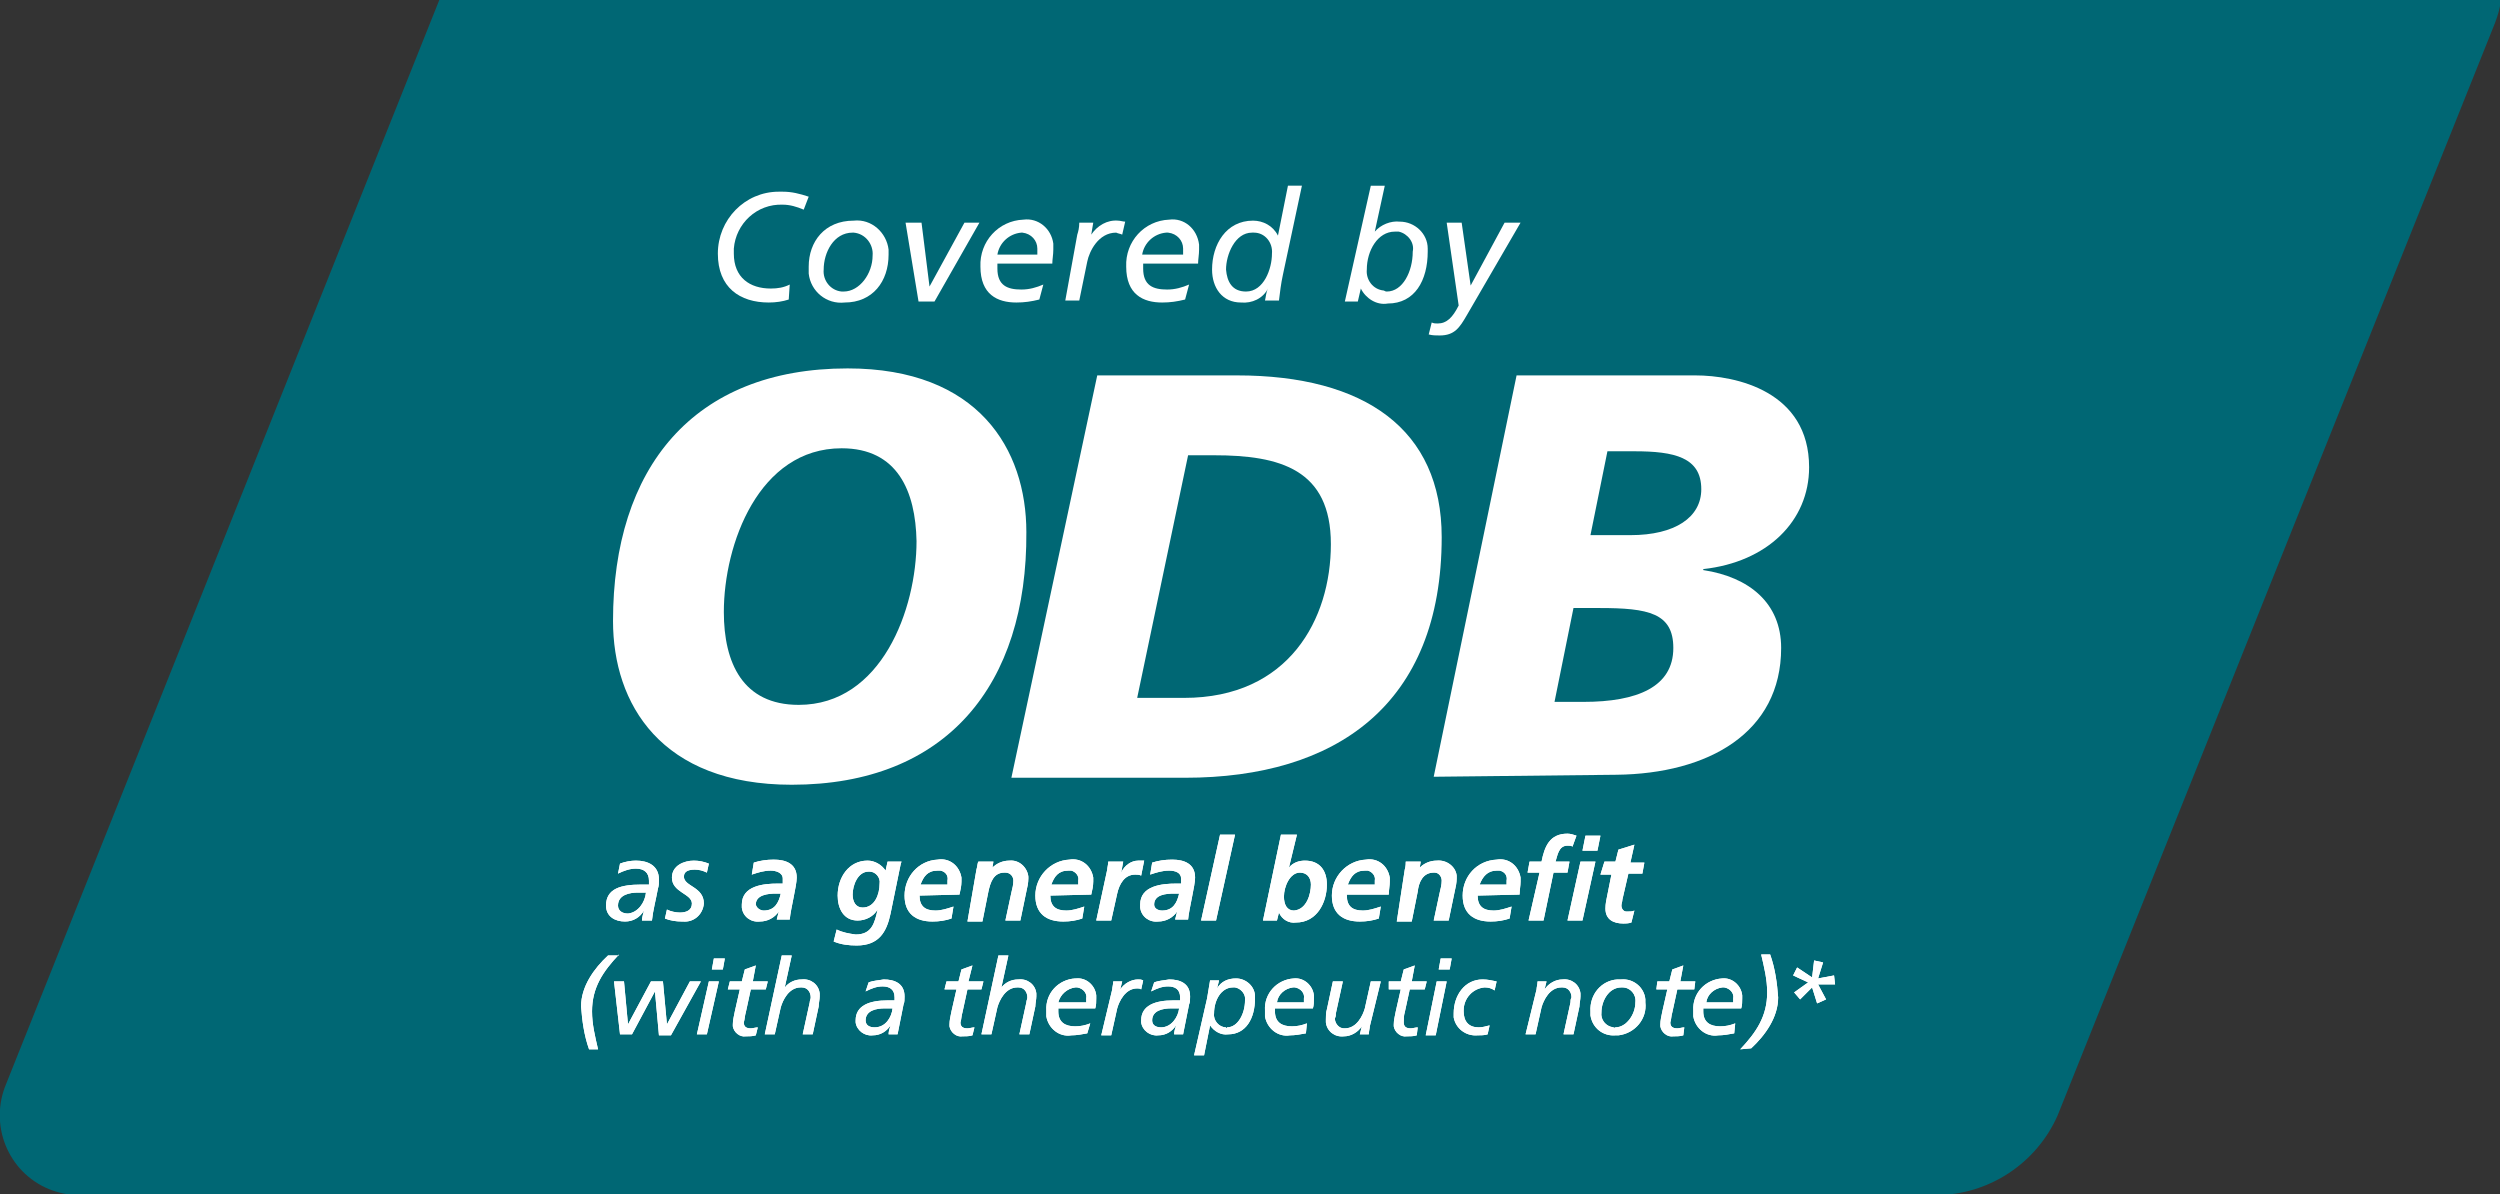 <?xml version="1.0" encoding="utf-8"?>
<!-- Generator: Adobe Illustrator 24.1.0, SVG Export Plug-In . SVG Version: 6.00 Build 0)  -->
<svg version="1.1" id="Layer_1" xmlns="http://www.w3.org/2000/svg" xmlns:xlink="http://www.w3.org/1999/xlink" x="0px" y="0px"
	 viewBox="0 0 250.4 119.6" style="enable-background:new 0 0 250.4 119.6;" xml:space="preserve">
<rect x="0" y="0" width="250.4" height="119.6" fill="#333333" stroke="none"/>
<style type="text/css">
	.st0{fill:#006774;}
	.st1{fill:#FFFFFF;}
</style>
<path class="st0" d="M44,0L0.6,108.6c-1.7,4.1,0.2,8.8,4.3,10.5c1,0.4,2,0.6,3,0.6h186c5.3,0,10.1-3.2,12.2-8L249.9,2.3
	c0.3-0.8,0.5-1.5,0.6-2.3H44z"/>
<path class="st1" d="M79.3,78.6c-13.1,0-17.9-8.1-17.9-16.4c0-15.3,8-25.3,23.5-25.3c13.1,0,17.9,8.1,17.9,16.4
	C102.9,68.6,94.8,78.6,79.3,78.6z M84.3,44.9c-8.3,0-11.8,9.6-11.8,16.4c0,5.1,1.9,9.3,7.5,9.3c8.3,0,11.8-9.6,11.8-16.4
	C91.7,49.2,89.9,44.9,84.3,44.9L84.3,44.9z"/>
<path class="st1" d="M109.9,37.6h14c12.8,0,20.5,5.4,20.5,16.2c0,16.8-10.6,24.1-25.7,24.1h-17.4L109.9,37.6z M113.9,69.9h4.7
	c10.5,0,14.7-7.9,14.7-15.4s-5.1-8.9-11.7-8.9H119L113.9,69.9z"/>
<path class="st1" d="M151.9,37.6h17.9c4.1,0,11.4,1.6,11.4,9.2c0,5.4-4.2,9.5-10.6,10.2v0.1c4.6,0.7,7.8,3.3,7.8,7.8
	c0,8.5-7.3,12.6-16.5,12.7l-18.3,0.2L151.9,37.6z M155.7,70.3h2.9c5.4,0,9-1.5,9-5.4c0-3.5-2.5-4-7.4-4h-2.6L155.7,70.3z
	 M159.3,53.6h4c4.5,0,7.1-1.8,7.1-4.6c0-3.2-2.7-3.8-6.7-3.8H161L159.3,53.6z"/>
<path class="st1" d="M79,30c-0.6,0.2-1.3,0.3-2,0.3c-2.9,0-5.1-1.5-5.1-4.9c0-3.4,2.7-6.2,6.1-6.2c0.1,0,0.3,0,0.4,0
	c0.9,0,1.7,0.2,2.6,0.5L80.5,21c-0.7-0.3-1.4-0.5-2.1-0.5c-2.6-0.1-4.7,1.9-4.9,4.4c0,0.2,0,0.3,0,0.5c0,2.4,1.6,3.5,3.7,3.5
	c0.7,0,1.3-0.1,1.9-0.4L79,30z"/>
<path class="st1" d="M85.5,22.1c1.8-0.2,3.3,1.2,3.5,2.9c0,0.2,0,0.3,0,0.5c0,2.7-1.6,4.8-4.4,4.8c-1.8,0.2-3.4-1.1-3.6-2.9
	c0-0.2,0-0.4,0-0.7C81,24.2,82.6,22.1,85.5,22.1z M84.5,29.2c1.6,0,2.9-1.8,2.9-3.6c0.1-1.1-0.7-2.2-1.9-2.3c0,0-0.1,0-0.1,0
	c-1.9,0-2.9,2-2.9,3.7c-0.1,1.1,0.7,2.1,1.8,2.2C84.4,29.2,84.5,29.2,84.5,29.2z"/>
<path class="st1" d="M90.7,22.3h1.6l0.8,6.4l0,0l3.5-6.4h1.5l-4.5,7.9H92L90.7,22.3z"/>
<path class="st1" d="M104.1,30c-0.8,0.2-1.5,0.3-2.3,0.3c-1.9,0-3.6-0.8-3.6-3.6c-0.1-2.5,1.8-4.6,4.3-4.7c0,0,0,0,0,0
	c1.5-0.2,2.8,0.9,3,2.4c0,0.2,0,0.4,0,0.6c0,0.5-0.1,1-0.1,1.4h-5.5c0,0.2,0,0.3,0,0.5c0,1.7,1,2.1,2.4,2.1c0.8,0,1.5-0.2,2.2-0.5
	L104.1,30z M103.9,25.5c0-0.2,0-0.4,0-0.6c0-0.8-0.6-1.5-1.5-1.6c0,0-0.1,0-0.1,0c-1.2,0.1-2.2,1-2.4,2.2L103.9,25.5z"/>
<path class="st1" d="M107.9,23.5c0.1-0.3,0.2-0.7,0.2-1.2h1.4l-0.2,1.2l0,0c0.6-0.9,1.6-1.5,2.7-1.4c0.2,0,0.5,0.1,0.7,0.1l-0.3,1.3
	c-0.2-0.1-0.4-0.1-0.6-0.2c-1.8,0-2.7,1.9-2.9,2.9l-0.8,3.9h-1.4L107.9,23.5z"/>
<path class="st1" d="M118.7,30c-0.8,0.2-1.5,0.3-2.3,0.3c-1.9,0-3.6-0.8-3.6-3.6c-0.1-2.5,1.8-4.6,4.3-4.7c0,0,0,0,0,0
	c1.5-0.2,2.8,0.9,3,2.5c0,0.2,0,0.4,0,0.5c0,0.5-0.1,1-0.1,1.4h-5.5c0,0.2,0,0.3,0,0.5c0,1.7,1,2.1,2.4,2.1c0.8,0,1.5-0.2,2.2-0.5
	L118.7,30z M118.5,25.5c0-0.2,0-0.4,0-0.6c0-0.8-0.6-1.5-1.5-1.6c-0.1,0-0.1,0-0.2,0c-1.2,0.1-2.2,1-2.4,2.2L118.5,25.5z"/>
<path class="st1" d="M128.5,27.5c-0.2,0.9-0.3,1.8-0.4,2.6h-1.4c0.1-0.4,0.1-0.8,0.3-1.2l0,0c-0.5,1-1.6,1.5-2.7,1.4
	c-1.9,0-2.9-1.5-2.9-3.3c0-2.5,1.4-4.9,4.1-4.9c1,0,2,0.5,2.5,1.5l0,0l1-5h1.4L128.5,27.5z M124.8,29.2c1.8,0,2.6-2.3,2.6-3.8
	c0.1-1.1-0.7-2.1-1.8-2.1c-0.1,0-0.1,0-0.2,0c-1.7,0-2.6,2.2-2.6,3.7C122.9,28.2,123.4,29.2,124.8,29.2z"/>
<path class="st1" d="M137.3,18.6h1.4l-1,4.6l0,0c0.6-0.7,1.6-1.1,2.5-1c1.5,0,2.8,1.2,2.8,2.7c0,0.1,0,0.2,0,0.3
	c0,2.9-1.3,5.2-4,5.2c-1.1,0.2-2.2-0.5-2.7-1.5l0,0l-0.3,1.3h-1.3L137.3,18.6z M138.9,29.2c1.6,0,2.6-2,2.6-4c0.2-0.9-0.5-1.8-1.4-2
	c-0.1,0-0.3,0-0.4,0c-1.7,0-2.8,1.9-2.8,3.8c-0.1,1,0.6,2,1.7,2.1C138.8,29.2,138.8,29.2,138.9,29.2L138.9,29.2z"/>
<path class="st1" d="M143.4,32.3c0.2,0.1,0.4,0.1,0.6,0.1c0.9,0,1.5-0.6,2.1-1.8l-1.2-8.3h1.5l0.9,6.3l0,0l3.4-6.3h1.6l-5.4,9.3
	c-0.7,1.2-1.2,2-2.7,2c-0.4,0-0.7,0-1.1-0.1L143.4,32.3z"/>
<path class="st1" d="M62.1,86.5c0.5-0.2,1.1-0.3,1.6-0.3c1.2,0,2.3,0.5,2.3,1.9c0,0.3,0,0.6-0.1,0.9c-0.2,1.1-0.5,2.2-0.6,3.2h-1
	c0-0.3,0.1-0.6,0.2-1l0,0c-0.4,0.7-1.1,1.1-1.9,1.1c-1,0-1.9-0.5-1.9-1.6c0-1.7,1.5-2.1,3.5-2.1c0.2,0,0.5,0,0.8,0
	c0-0.1,0-0.3,0-0.4c0-0.8-0.5-1.2-1.3-1.2c-0.6,0-1.2,0.2-1.8,0.5L62.1,86.5z M64.7,89.4h-0.8c-0.8,0-2,0.2-2,1.3
	c0,0.5,0.4,0.8,1,0.8C63.9,91.4,64.6,90.4,64.7,89.4z"/>
<path class="st1" d="M70.8,87.4c-0.4-0.2-0.8-0.3-1.2-0.3c-0.5,0-1.1,0.1-1.1,0.7c0,1,2,1,2,2.7c-0.1,1.1-1,1.9-2.1,1.8
	c0,0-0.1,0-0.1,0c-0.6,0-1.2-0.1-1.7-0.3l0.2-0.9c0.4,0.2,0.9,0.3,1.3,0.3c0.6,0,1.2-0.2,1.2-0.9c0-1-2-1.1-2-2.6
	c0-1.2,1.2-1.7,2.2-1.7c0.5,0,1,0.1,1.5,0.3L70.8,87.4z"/>
<path class="st1" d="M78,91.3L78,91.3c-0.4,0.6-1.1,1-1.9,1c-0.9,0.1-1.7-0.5-1.8-1.4c0-0.1,0-0.2,0-0.3c0-1.9,2.2-2.1,3.6-2.1h0.5
	c0-0.2,0-0.3,0-0.5c0-0.6-0.7-0.8-1.2-0.8c-0.7,0-1.3,0.2-1.9,0.4l0.2-1.2c0.6-0.2,1.3-0.3,2-0.3c1.2,0,2.3,0.4,2.3,1.8
	c0,0.8-0.6,3.1-0.7,4.2h-1.3L78,91.3z M76.5,91.2c1.1,0,1.5-0.8,1.7-1.7h-0.5c-0.7,0-2,0.1-2,1.1C75.8,91,76.2,91.2,76.5,91.2
	L76.5,91.2z"/>
<path class="st1" d="M83.8,93.1c0.6,0.3,1.2,0.4,1.9,0.5c1.6,0,1.9-1.1,2.2-2.5l0,0c-0.4,0.7-1.2,1.1-2,1.1c-1.4,0-2-1.2-2-2.5
	c0-1.8,1.1-3.5,3-3.5c0.7,0,1.4,0.4,1.8,1l0.2-0.9h1.4c-0.1,0.2-0.1,0.4-0.2,0.8l-0.9,4.4c-0.4,1.9-1.2,3.2-3.4,3.2
	c-0.8,0-1.6-0.1-2.3-0.4L83.8,93.1z M87,87.3c-1.1,0-1.6,1.4-1.6,2.3c0,0.7,0.3,1.3,1,1.3c1.2,0,1.7-1.3,1.7-2.4
	c0.1-0.6-0.4-1.2-1-1.2C87.1,87.3,87.1,87.3,87,87.3z"/>
<path class="st1" d="M92.1,89.7c0,1.1,0.6,1.5,1.6,1.5c0.6,0,1.2-0.2,1.8-0.4L95.3,92c-0.6,0.2-1.2,0.3-1.9,0.3
	c-1.7,0-2.8-0.8-2.8-2.6c0-1.9,1.4-3.5,3.3-3.6c1.2-0.2,2.2,0.6,2.4,1.8c0,0.1,0,0.3,0,0.4c0,0.4-0.1,0.9-0.2,1.3L92.1,89.7z
	 M94.9,88.6c0-0.1,0-0.3,0-0.4c0.1-0.5-0.2-0.9-0.7-1c-0.1,0-0.2,0-0.3,0c-1,0-1.4,0.6-1.7,1.4L94.9,88.6z"/>
<path class="st1" d="M97.8,87.1c0.1-0.3,0.1-0.7,0.2-0.8h1.5l-0.1,0.6l0,0c0.4-0.4,1-0.7,1.7-0.7c1-0.1,1.8,0.7,1.9,1.6
	c0,0.1,0,0.2,0,0.2c0,0.4-0.1,0.9-0.2,1.3l-0.6,2.9h-1.5l0.6-2.8c0.1-0.4,0.2-0.8,0.2-1.2c0-0.4-0.3-0.8-0.8-0.8c0,0-0.1,0-0.1,0
	c-1.1,0-1.4,1-1.6,1.9l-0.6,3h-1.5L97.8,87.1z"/>
<path class="st1" d="M105.2,89.7c0,1.1,0.6,1.5,1.6,1.5c0.6,0,1.2-0.2,1.8-0.4l-0.2,1.2c-0.6,0.2-1.2,0.3-1.9,0.3
	c-1.7,0-2.8-0.8-2.8-2.6c0-1.9,1.5-3.5,3.4-3.6c1.2-0.2,2.2,0.6,2.4,1.8c0,0.1,0,0.3,0,0.4c0,0.4-0.1,0.9-0.2,1.3L105.2,89.7z
	 M108,88.6c0-0.1,0-0.3,0-0.4c0.1-0.5-0.3-0.9-0.7-1c-0.1,0-0.2,0-0.3,0c-1,0-1.4,0.6-1.7,1.4L108,88.6z"/>
<path class="st1" d="M110.9,87.1c0-0.2,0.1-0.5,0.1-0.8h1.5l-0.2,1.1l0,0c0.3-0.7,1-1.2,1.7-1.2c0.2,0,0.4,0,0.6,0l-0.3,1.5
	c-0.2-0.1-0.4-0.1-0.6-0.1c-1.1,0-1.6,1-1.8,1.9l-0.6,2.7h-1.5L110.9,87.1z"/>
<path class="st1" d="M117.9,91.3L117.9,91.3c-0.4,0.6-1.1,1-1.9,1c-0.9,0.1-1.7-0.5-1.8-1.4c0-0.1,0-0.2,0-0.3
	c0-1.9,2.2-2.1,3.6-2.1h0.5c0-0.2,0-0.3,0-0.5c0-0.6-0.6-0.8-1.2-0.8c-0.7,0-1.3,0.2-1.9,0.4l0.2-1.2c0.6-0.2,1.3-0.3,2-0.3
	c1.2,0,2.3,0.4,2.3,1.8c0,0.8-0.6,3.1-0.7,4.2h-1.3L117.9,91.3z M116.4,91.2c1.1,0,1.5-0.8,1.7-1.7h-0.5c-0.8,0-2,0.1-2,1.1
	C115.6,91,116,91.2,116.4,91.2L116.4,91.2z"/>
<path class="st1" d="M122.2,83.6h1.5l-1.9,8.6h-1.5L122.2,83.6z"/>
<path class="st1" d="M128.3,83.6h1.6l-0.8,3.3l0,0l0,0l0,0l0,0c0.4-0.5,1-0.7,1.6-0.7c1.5,0,2.2,1,2.2,2.4c0,1.8-1,3.8-3.1,3.8
	c-0.7,0.1-1.4-0.3-1.7-1l0,0l-0.2,0.8h-1.4L128.3,83.6z M131.3,88.6c0-0.7-0.4-1.2-1.1-1.2c-1,0-1.6,1.4-1.6,2.4
	c0,0.8,0.3,1.4,1,1.4C130.9,91.1,131.3,89.5,131.3,88.6L131.3,88.6z"/>
<path class="st1" d="M134.9,89.7c0,1.1,0.6,1.5,1.6,1.5c0.6,0,1.2-0.2,1.8-0.4l-0.2,1.2c-0.6,0.2-1.2,0.3-1.9,0.3
	c-1.7,0-2.8-0.8-2.8-2.6c0-1.9,1.5-3.5,3.4-3.6c1.2-0.2,2.2,0.6,2.4,1.8c0,0.1,0,0.3,0,0.4c0,0.4-0.1,0.9-0.1,1.3H134.9z
	 M137.7,88.6c0-0.1,0-0.3,0-0.4c0.1-0.5-0.3-0.9-0.7-1c-0.1,0-0.2,0-0.3,0c-1,0-1.4,0.6-1.7,1.4L137.7,88.6z"/>
<path class="st1" d="M140.7,87.1c0.1-0.3,0.1-0.7,0.1-0.8h1.5l-0.1,0.6l0,0c0.4-0.4,1-0.7,1.7-0.7c1-0.1,1.9,0.6,2,1.5
	c0,0.1,0,0.2,0,0.3c0,0.4-0.1,0.9-0.2,1.3l-0.6,2.9h-1.5l0.6-2.8c0.1-0.4,0.2-0.8,0.2-1.2c0-0.4-0.3-0.8-0.7-0.8c0,0-0.1,0-0.1,0
	c-1.1,0-1.5,1-1.6,1.9l-0.6,3h-1.5L140.7,87.1z"/>
<path class="st1" d="M148,89.7c0,1.1,0.6,1.5,1.6,1.5c0.6,0,1.2-0.2,1.8-0.4l-0.2,1.2c-0.6,0.2-1.2,0.3-1.9,0.3
	c-1.7,0-2.8-0.8-2.8-2.6c0-1.9,1.4-3.5,3.4-3.6c1.2-0.2,2.2,0.6,2.4,1.8c0,0.1,0,0.3,0,0.4c0,0.4-0.1,0.9-0.1,1.3L148,89.7z
	 M150.9,88.6c0-0.1,0-0.3,0-0.4c0.1-0.5-0.2-0.9-0.7-1c-0.1,0-0.2,0-0.3,0c-0.9,0-1.4,0.6-1.7,1.4L150.9,88.6z"/>
<path class="st1" d="M154.2,87.4h-1.2l0.2-1.1h1.2c0.3-1.5,0.8-2.8,2.6-2.8c0.3,0,0.6,0.1,0.9,0.2l-0.4,1.1
	c-0.1-0.1-0.3-0.1-0.5-0.1c-0.9,0-1,1-1.2,1.6h1.4l-0.2,1.1h-1.4l-1,4.8h-1.5L154.2,87.4z"/>
<path class="st1" d="M158.3,86.3h1.5l-1.3,5.9H157L158.3,86.3z M158.8,83.7h1.5l-0.3,1.5h-1.5L158.8,83.7z"/>
<path class="st1" d="M160.7,86.3h1.1l0.3-1.2l1.6-0.5l-0.4,1.8h1.4l-0.2,1.1h-1.4l-0.6,2.6c0,0.2-0.1,0.4-0.1,0.6
	c0,0.3,0.2,0.6,0.5,0.6c0,0,0.1,0,0.1,0c0.3,0,0.5,0,0.7-0.1l-0.3,1.2c-0.3,0.1-0.6,0.1-0.8,0.1c-1,0-1.8-0.4-1.8-1.5
	c0-0.5,0.1-0.9,0.2-1.4l0.4-2h-1.1L160.7,86.3z"/>
<path class="st1" d="M62,95.6c-1.6,1.7-2.7,3.3-2.7,5.7c0,1.3,0.3,2.5,0.6,3.8H59c-0.5-1.4-0.7-2.9-0.8-4.3c0-2,1.3-3.8,2.7-5.1H62z
	"/>
<path class="st1" d="M61.5,98.3h1l0.4,4.3l0,0l2.3-4.3h1.2l0.4,4.3l0,0l2.3-4.3h1.1l-3,5.4H66l-0.4-4.4l0,0l-2.3,4.3h-1.2L61.5,98.3
	z"/>
<path class="st1" d="M71,98.3h1l-1.2,5.3h-1L71,98.3z M72.4,97.1h-1.1l0.2-1.1h1.1L72.4,97.1z"/>
<path class="st1" d="M73.1,98.3h1.2l0.3-1.2l1.1-0.4l-0.3,1.6h1.5l-0.2,0.8h-1.5l-0.5,2.3c-0.1,0.3-0.1,0.7-0.2,1
	c0,0.4,0.2,0.6,0.7,0.6c0.2,0,0.5-0.1,0.7-0.1l-0.2,0.8c-0.3,0.1-0.7,0.1-1,0.1c-0.6,0.1-1.2-0.4-1.3-1c0-0.1,0-0.1,0-0.2
	c0-0.4,0.1-0.8,0.2-1.3l0.5-2.2h-1.2L73.1,98.3z"/>
<path class="st1" d="M78.3,95.7h1l-0.7,3.2l0,0c0.4-0.5,1-0.8,1.7-0.8c0.9-0.1,1.7,0.5,1.8,1.4c0,0.1,0,0.2,0,0.3
	c0,0.3-0.1,0.7-0.1,1l-0.6,2.8h-1l0.7-3.2c0-0.2,0.1-0.3,0.1-0.5c0-0.5-0.3-1-0.9-1c0,0-0.1,0-0.1,0c-1.2,0-1.8,1.3-2,2l-0.6,2.7h-1
	L78.3,95.7z"/>
<path class="st1" d="M87,98.4c0.5-0.2,1-0.2,1.5-0.3c1.1,0,2.1,0.4,2.1,1.7c0,0.3,0,0.6-0.1,0.8c-0.2,1-0.4,2-0.6,3H89
	c0-0.3,0.1-0.6,0.2-0.9l0,0c-0.4,0.6-1,1-1.8,1c-0.8,0.1-1.6-0.5-1.7-1.3c0-0.1,0-0.1,0-0.2c0-1.5,1.4-2,3.2-2h0.7
	c0-0.1,0-0.2,0-0.3c0-0.8-0.5-1.1-1.2-1.1c-0.6,0-1.1,0.2-1.7,0.5L87,98.4z M89.4,101h-0.8c-0.8,0-1.9,0.2-1.9,1.2
	c0,0.5,0.4,0.7,0.9,0.7C88.7,102.9,89.3,101.9,89.4,101z"/>
<path class="st1" d="M94.8,98.3H96l0.3-1.2l1.1-0.4L97,98.3h1.5l-0.2,0.8h-1.4l-0.5,2.3c-0.1,0.3-0.1,0.7-0.2,1
	c0,0.4,0.2,0.6,0.7,0.6c0.2,0,0.5-0.1,0.7-0.1l-0.2,0.8c-0.3,0.1-0.7,0.1-1,0.1c-0.6,0.1-1.2-0.4-1.3-1c0-0.1,0-0.1,0-0.2
	c0-0.4,0.1-0.8,0.2-1.3l0.5-2.2h-1.2L94.8,98.3z"/>
<path class="st1" d="M100,95.7h1l-0.7,3.2l0,0c0.4-0.5,1-0.8,1.7-0.8c0.9-0.1,1.7,0.5,1.8,1.4c0,0.1,0,0.2,0,0.3
	c0,0.3-0.1,0.7-0.1,1l-0.6,2.8h-1l0.7-3.2c0-0.2,0.1-0.3,0.1-0.5c0-0.5-0.3-1-0.9-1c0,0-0.1,0-0.1,0c-1.2,0-1.8,1.3-2,2l-0.6,2.7h-1
	L100,95.7z"/>
<path class="st1" d="M108.9,103.5c-0.5,0.1-1.1,0.2-1.6,0.2c-1.2,0.2-2.3-0.7-2.5-1.9c0-0.2,0-0.4,0-0.6c-0.1-1.7,1.2-3.1,2.9-3.2
	c0,0,0,0,0.1,0c1-0.1,1.9,0.7,2,1.7c0,0.1,0,0.2,0,0.3c0,0.3,0,0.7-0.1,1H106c0,0.1,0,0.2,0,0.3c0,1.1,0.7,1.5,1.7,1.5
	c0.5,0,1-0.1,1.5-0.3L108.9,103.5z M108.8,100.4c0-0.1,0-0.3,0-0.4c0.1-0.5-0.3-1-0.9-1.1c-0.1,0-0.2,0-0.2,0
	c-0.8,0.1-1.5,0.7-1.7,1.5H108.8z"/>
<path class="st1" d="M111.4,99.1c0-0.2,0.1-0.5,0.1-0.8h0.9l-0.2,0.8l0,0c0.4-0.6,1.1-1,1.8-1c0.2,0,0.3,0,0.5,0.1l-0.2,0.9
	c-0.1-0.1-0.3-0.1-0.4-0.1c-1.2,0-1.8,1.3-2,2l-0.6,2.7h-1L111.4,99.1z"/>
<path class="st1" d="M115.6,98.4c0.5-0.2,1-0.2,1.5-0.3c1.1,0,2.1,0.4,2.1,1.7c0,0.3,0,0.6-0.1,0.8c-0.2,1-0.4,2-0.6,3h-0.9
	c0-0.3,0.1-0.6,0.2-0.9l0,0c-0.4,0.6-1,1-1.8,1c-0.8,0.1-1.6-0.5-1.7-1.3c0-0.1,0-0.1,0-0.2c0-1.5,1.4-2,3.2-2h0.7
	c0-0.1,0-0.2,0-0.3c0-0.8-0.5-1.1-1.2-1.1c-0.6,0-1.1,0.2-1.7,0.5L115.6,98.4z M118.1,101h-0.8c-0.8,0-1.9,0.2-1.9,1.2
	c0,0.5,0.4,0.7,0.9,0.7C117.3,102.9,118,101.9,118.1,101z"/>
<path class="st1" d="M120.9,100c0.1-0.6,0.2-1.2,0.3-1.8h0.9l-0.2,0.8l0,0c0.4-0.7,1.1-1,1.9-1c1,0,1.9,0.8,1.9,1.8
	c0,0.1,0,0.1,0,0.2c0,2-0.9,3.6-2.7,3.6c-0.7,0.1-1.4-0.3-1.8-0.9l0,0l-0.6,3h-1L120.9,100z M122.9,102.9c1.1,0,1.8-1.4,1.8-2.7
	c0.1-0.6-0.4-1.2-1-1.3c-0.1,0-0.1,0-0.2,0c-1.2,0-1.9,1.3-1.9,2.6c-0.1,0.7,0.5,1.4,1.2,1.4C122.8,103,122.9,103,122.9,102.9
	L122.9,102.9z"/>
<path class="st1" d="M130.8,103.5c-0.5,0.1-1.1,0.2-1.6,0.2c-1.2,0.2-2.3-0.7-2.5-1.9c0-0.2,0-0.4,0-0.6c-0.1-1.7,1.2-3.1,2.9-3.2
	c0,0,0,0,0,0c1-0.1,1.9,0.7,2,1.7c0,0.1,0,0.2,0,0.3c0,0.3,0,0.7-0.1,1h-3.8c0,0.1,0,0.2,0,0.3c0,1.1,0.7,1.5,1.7,1.5
	c0.5,0,1-0.1,1.5-0.3L130.8,103.5z M130.6,100.4c0-0.1,0-0.3,0-0.4c0.1-0.5-0.3-1-0.9-1.1c-0.1,0-0.2,0-0.2,0
	c-0.8,0.1-1.5,0.7-1.6,1.5H130.6z"/>
<path class="st1" d="M137.2,102.8c0,0.2-0.1,0.5-0.1,0.8h-0.9l0.2-0.8l0,0c-0.4,0.6-1.1,1-1.8,1c-0.9,0.1-1.7-0.5-1.8-1.4
	c0-0.1,0-0.2,0-0.3c0-0.3,0-0.7,0.1-1l0.6-2.8h1l-0.7,3.2c0,0.2,0,0.3-0.1,0.5c0,0.5,0.4,1,0.9,1c0,0,0.1,0,0.1,0c1.2,0,1.8-1.3,2-2
	l0.6-2.7h1L137.2,102.8z"/>
<path class="st1" d="M139.1,98.3h1.2l0.3-1.2l1.1-0.4l-0.3,1.6h1.5l-0.2,0.8h-1.5l-0.5,2.3c-0.1,0.3-0.1,0.7-0.1,1
	c0,0.4,0.2,0.6,0.7,0.6c0.2,0,0.5-0.1,0.7-0.1l-0.1,0.8c-0.3,0.1-0.7,0.1-1,0.1c-0.6,0.1-1.2-0.4-1.3-1c0-0.1,0-0.1,0-0.2
	c0-0.4,0.1-0.8,0.2-1.3l0.5-2.2h-1.2L139.1,98.3z"/>
<path class="st1" d="M143.9,98.3h1l-1.1,5.4h-1L143.9,98.3z M145.2,97.1h-1.1l0.2-1.1h1.1L145.2,97.1z"/>
<path class="st1" d="M149.7,99.2c-0.3-0.2-0.6-0.3-1-0.3c-1.2,0.1-2.1,1.1-2.1,2.3c0,0,0,0.1,0,0.1c0,1,0.5,1.6,1.5,1.6
	c0.4,0,0.7-0.1,1.1-0.2l-0.2,0.9c-0.3,0.1-0.7,0.1-1,0.1c-1.2,0.1-2.2-0.7-2.4-1.8c0-0.1,0-0.3,0-0.4c0-1.8,1.1-3.4,2.9-3.4
	c0.5,0,0.9,0.1,1.4,0.2L149.7,99.2z"/>
<path class="st1" d="M153.9,99.1c0-0.2,0.1-0.5,0.1-0.8h0.9l-0.2,0.8l0,0c0.4-0.6,1.1-1,1.8-1c0.9-0.1,1.7,0.5,1.8,1.4
	c0,0.1,0,0.2,0,0.3c0,0.3-0.1,0.7-0.1,1l-0.6,2.8h-1l0.7-3.2c0-0.2,0-0.3,0.1-0.5c0-0.5-0.3-1-0.9-1c0,0-0.1,0-0.1,0
	c-1.2,0-1.8,1.3-2,2l-0.6,2.7h-1L153.9,99.1z"/>
<path class="st1" d="M162.4,98.1c1.2-0.1,2.3,0.8,2.4,2c0,0.1,0,0.2,0,0.3c0.2,1.6-1,3.1-2.7,3.3c-0.1,0-0.2,0-0.3,0
	c-1.2,0.1-2.3-0.7-2.5-2c0-0.1,0-0.3,0-0.4c-0.1-1.7,1.1-3.1,2.7-3.2C162.2,98.1,162.3,98.1,162.4,98.1z M161.8,102.9
	c1.1,0,2-1.3,2-2.5c0.1-0.8-0.5-1.5-1.3-1.5c0,0-0.1,0-0.1,0c-1.3,0-2,1.4-2,2.5c-0.1,0.7,0.4,1.4,1.2,1.5
	C161.6,102.9,161.7,103,161.8,102.9z"/>
<path class="st1" d="M166,98.3h1.2l0.3-1.2l1.1-0.4l-0.3,1.6h1.5l-0.1,0.8H168l-0.5,2.3c-0.1,0.3-0.1,0.7-0.2,1
	c0,0.4,0.2,0.6,0.7,0.6c0.2,0,0.5-0.1,0.7-0.1l-0.1,0.8c-0.3,0.1-0.7,0.1-1,0.1c-0.6,0.1-1.2-0.4-1.3-1c0-0.1,0-0.1,0-0.2
	c0-0.4,0.1-0.8,0.2-1.3l0.5-2.2h-1.1L166,98.3z"/>
<path class="st1" d="M173.7,103.5c-0.5,0.1-1.1,0.2-1.6,0.2c-1.2,0.2-2.3-0.7-2.5-1.9c0-0.2,0-0.4,0-0.6c-0.1-1.7,1.2-3.1,2.9-3.2
	c0,0,0,0,0,0c1-0.1,1.9,0.7,2,1.7c0,0.1,0,0.2,0,0.3c0,0.3,0,0.7-0.1,1h-3.8c0,0.1,0,0.2,0,0.3c0,1.1,0.7,1.5,1.7,1.5
	c0.5,0,1-0.1,1.5-0.3L173.7,103.5z M173.6,100.4c0-0.1,0-0.3,0-0.4c0.1-0.5-0.3-1-0.9-1.1c-0.1,0-0.2,0-0.2,0
	c-0.8,0.1-1.5,0.7-1.6,1.5H173.6z"/>
<path class="st1" d="M174.3,105.1c1.6-1.7,2.7-3.3,2.7-5.7c0-1.3-0.3-2.5-0.6-3.8h0.9c0.5,1.4,0.7,2.9,0.8,4.3c0,2-1.3,3.8-2.7,5.1
	L174.3,105.1z"/>
<path class="st1" d="M181.5,97.9l0.2-1.7l0.9,0.2l-0.5,1.6l1.6-0.3l0.1,0.9h-1.7l0.8,1.5l-0.9,0.4l-0.5-1.6l-1.2,1.2l-0.6-0.7l1.4-1
	l-1.5-0.7l0.4-0.8L181.5,97.9z"/>
<path class="st1" d="M62.1,86.5c0.5-0.2,1.1-0.3,1.6-0.3c1.2,0,2.3,0.5,2.3,1.9c0,0.3,0,0.6-0.1,0.9c-0.2,1.1-0.5,2.2-0.6,3.2h-1
	c0-0.3,0.1-0.6,0.2-1l0,0c-0.4,0.7-1.1,1.1-1.9,1.1c-1,0-1.9-0.5-1.9-1.6c0-1.7,1.5-2.1,3.5-2.1c0.2,0,0.5,0,0.8,0
	c0-0.1,0-0.3,0-0.4c0-0.8-0.5-1.2-1.3-1.2c-0.6,0-1.2,0.2-1.8,0.5L62.1,86.5z M64.7,89.4h-0.8c-0.8,0-2,0.2-2,1.3
	c0,0.5,0.4,0.8,1,0.8C63.9,91.4,64.6,90.4,64.7,89.4z"/>
<path class="st1" d="M70.8,87.4c-0.4-0.2-0.8-0.3-1.2-0.3c-0.5,0-1.1,0.1-1.1,0.7c0,1,2,1,2,2.7c-0.1,1.1-1,1.9-2.1,1.8
	c0,0-0.1,0-0.1,0c-0.6,0-1.2-0.1-1.7-0.3l0.2-0.9c0.4,0.2,0.9,0.3,1.3,0.3c0.6,0,1.2-0.2,1.2-0.9c0-1-2-1.1-2-2.6
	c0-1.2,1.2-1.7,2.2-1.7c0.5,0,1,0.1,1.5,0.3L70.8,87.4z"/>
<path class="st1" d="M78,91.3L78,91.3c-0.4,0.6-1.1,1-1.9,1c-0.9,0.1-1.7-0.5-1.8-1.4c0-0.1,0-0.2,0-0.3c0-1.9,2.2-2.1,3.6-2.1h0.5
	c0-0.2,0-0.3,0-0.5c0-0.6-0.7-0.8-1.2-0.8c-0.7,0-1.3,0.2-1.9,0.4l0.2-1.2c0.6-0.2,1.3-0.3,2-0.3c1.2,0,2.3,0.4,2.3,1.8
	c0,0.8-0.6,3.1-0.7,4.2h-1.3L78,91.3z M76.5,91.2c1.1,0,1.5-0.8,1.7-1.7h-0.5c-0.7,0-2,0.1-2,1.1C75.8,91,76.2,91.2,76.5,91.2
	L76.5,91.2z"/>
<path class="st1" d="M83.8,93.1c0.6,0.3,1.2,0.4,1.9,0.5c1.6,0,1.9-1.1,2.2-2.5l0,0c-0.4,0.7-1.2,1.1-2,1.1c-1.4,0-2-1.2-2-2.5
	c0-1.8,1.1-3.5,3-3.5c0.7,0,1.4,0.4,1.8,1l0.2-0.9h1.4c-0.1,0.2-0.1,0.4-0.2,0.8l-0.9,4.4c-0.4,1.9-1.2,3.2-3.4,3.2
	c-0.8,0-1.6-0.1-2.3-0.4L83.8,93.1z M87,87.3c-1.1,0-1.6,1.4-1.6,2.3c0,0.7,0.3,1.3,1,1.3c1.2,0,1.7-1.3,1.7-2.4
	c0.1-0.6-0.4-1.2-1-1.2C87.1,87.3,87.1,87.3,87,87.3z"/>
<path class="st1" d="M92.1,89.7c0,1.1,0.6,1.5,1.6,1.5c0.6,0,1.2-0.2,1.8-0.4L95.3,92c-0.6,0.2-1.2,0.3-1.9,0.3
	c-1.7,0-2.8-0.8-2.8-2.6c0-1.9,1.4-3.5,3.3-3.6c1.2-0.2,2.2,0.6,2.4,1.8c0,0.1,0,0.3,0,0.4c0,0.4-0.1,0.9-0.2,1.3L92.1,89.7z
	 M94.9,88.6c0-0.1,0-0.3,0-0.4c0.1-0.5-0.2-0.9-0.7-1c-0.1,0-0.2,0-0.3,0c-1,0-1.4,0.6-1.7,1.4L94.9,88.6z"/>
<path class="st1" d="M97.8,87.1c0.1-0.3,0.1-0.7,0.2-0.8h1.5l-0.1,0.6l0,0c0.4-0.4,1-0.7,1.7-0.7c1-0.1,1.8,0.7,1.9,1.6
	c0,0.1,0,0.2,0,0.2c0,0.4-0.1,0.9-0.2,1.3l-0.6,2.9h-1.5l0.6-2.8c0.1-0.4,0.2-0.8,0.2-1.2c0-0.4-0.3-0.8-0.8-0.8c0,0-0.1,0-0.1,0
	c-1.1,0-1.4,1-1.6,1.9l-0.6,3h-1.5L97.8,87.1z"/>
<path class="st1" d="M105.2,89.7c0,1.1,0.6,1.5,1.6,1.5c0.6,0,1.2-0.2,1.8-0.4l-0.2,1.2c-0.6,0.2-1.2,0.3-1.9,0.3
	c-1.7,0-2.8-0.8-2.8-2.6c0-1.9,1.5-3.5,3.4-3.6c1.2-0.2,2.2,0.6,2.4,1.8c0,0.1,0,0.3,0,0.4c0,0.4-0.1,0.9-0.2,1.3L105.2,89.7z
	 M108,88.6c0-0.1,0-0.3,0-0.4c0.1-0.5-0.3-0.9-0.7-1c-0.1,0-0.2,0-0.3,0c-1,0-1.4,0.6-1.7,1.4L108,88.6z"/>
<path class="st1" d="M110.9,87.1c0-0.2,0.1-0.5,0.1-0.8h1.5l-0.2,1.1l0,0c0.3-0.7,1-1.2,1.7-1.2c0.2,0,0.4,0,0.6,0l-0.3,1.5
	c-0.2-0.1-0.4-0.1-0.6-0.1c-1.1,0-1.6,1-1.8,1.9l-0.6,2.7h-1.5L110.9,87.1z"/>
<path class="st1" d="M117.9,91.3L117.9,91.3c-0.4,0.6-1.1,1-1.9,1c-0.9,0.1-1.7-0.5-1.8-1.4c0-0.1,0-0.2,0-0.3
	c0-1.9,2.2-2.1,3.6-2.1h0.5c0-0.2,0-0.3,0-0.5c0-0.6-0.6-0.8-1.2-0.8c-0.7,0-1.3,0.2-1.9,0.4l0.2-1.2c0.6-0.2,1.3-0.3,2-0.3
	c1.2,0,2.3,0.4,2.3,1.8c0,0.8-0.6,3.1-0.7,4.2h-1.3L117.9,91.3z M116.4,91.2c1.1,0,1.5-0.8,1.7-1.7h-0.5c-0.8,0-2,0.1-2,1.1
	C115.6,91,116,91.2,116.4,91.2L116.4,91.2z"/>
<path class="st1" d="M122.2,83.6h1.5l-1.9,8.6h-1.5L122.2,83.6z"/>
<path class="st1" d="M128.3,83.6h1.6l-0.8,3.3l0,0l0,0l0,0l0,0c0.4-0.5,1-0.7,1.6-0.7c1.5,0,2.2,1,2.2,2.4c0,1.8-1,3.8-3.1,3.8
	c-0.7,0.1-1.4-0.3-1.7-1l0,0l-0.2,0.8h-1.4L128.3,83.6z M131.3,88.6c0-0.7-0.4-1.2-1.1-1.2c-1,0-1.6,1.4-1.6,2.4
	c0,0.8,0.3,1.4,1,1.4C130.9,91.1,131.3,89.5,131.3,88.6L131.3,88.6z"/>
<path class="st1" d="M134.9,89.7c0,1.1,0.6,1.5,1.6,1.5c0.6,0,1.2-0.2,1.8-0.4l-0.2,1.2c-0.6,0.2-1.2,0.3-1.9,0.3
	c-1.7,0-2.8-0.8-2.8-2.6c0-1.9,1.5-3.5,3.4-3.6c1.2-0.2,2.2,0.6,2.4,1.8c0,0.1,0,0.3,0,0.4c0,0.4-0.1,0.9-0.1,1.3H134.9z
	 M137.7,88.6c0-0.1,0-0.3,0-0.4c0.1-0.5-0.3-0.9-0.7-1c-0.1,0-0.2,0-0.3,0c-1,0-1.4,0.6-1.7,1.4L137.7,88.6z"/>
<path class="st1" d="M140.7,87.1c0.1-0.3,0.1-0.7,0.1-0.8h1.5l-0.1,0.6l0,0c0.4-0.4,1-0.7,1.7-0.7c1-0.1,1.9,0.6,2,1.5
	c0,0.1,0,0.2,0,0.3c0,0.4-0.1,0.9-0.2,1.3l-0.6,2.9h-1.5l0.6-2.8c0.1-0.4,0.2-0.8,0.2-1.2c0-0.4-0.3-0.8-0.7-0.8c0,0-0.1,0-0.1,0
	c-1.1,0-1.5,1-1.6,1.9l-0.6,3h-1.5L140.7,87.1z"/>
<path class="st1" d="M148,89.7c0,1.1,0.6,1.5,1.6,1.5c0.6,0,1.2-0.2,1.8-0.4l-0.2,1.2c-0.6,0.2-1.2,0.3-1.9,0.3
	c-1.7,0-2.8-0.8-2.8-2.6c0-1.9,1.4-3.5,3.4-3.6c1.2-0.2,2.2,0.6,2.4,1.8c0,0.1,0,0.3,0,0.4c0,0.4-0.1,0.9-0.1,1.3L148,89.7z
	 M150.9,88.6c0-0.1,0-0.3,0-0.4c0.1-0.5-0.2-0.9-0.7-1c-0.1,0-0.2,0-0.3,0c-0.9,0-1.4,0.6-1.7,1.4L150.9,88.6z"/>
<path class="st1" d="M154.2,87.4h-1.2l0.2-1.1h1.2c0.3-1.5,0.8-2.8,2.6-2.8c0.3,0,0.6,0.1,0.9,0.2l-0.4,1.1
	c-0.1-0.1-0.3-0.1-0.5-0.1c-0.9,0-1,1-1.2,1.6h1.4l-0.2,1.1h-1.4l-1,4.8h-1.5L154.2,87.4z"/>
<path class="st1" d="M158.3,86.3h1.5l-1.3,5.9H157L158.3,86.3z M158.8,83.7h1.5l-0.3,1.5h-1.5L158.8,83.7z"/>
<path class="st1" d="M160.7,86.3h1.1l0.3-1.2l1.6-0.5l-0.4,1.8h1.4l-0.2,1.1h-1.4l-0.6,2.6c0,0.2-0.1,0.4-0.1,0.6
	c0,0.3,0.2,0.6,0.5,0.6c0,0,0.1,0,0.1,0c0.3,0,0.5,0,0.7-0.1l-0.3,1.2c-0.3,0.1-0.6,0.1-0.8,0.1c-1,0-1.8-0.4-1.8-1.5
	c0-0.5,0.1-0.9,0.2-1.4l0.4-2h-1.1L160.7,86.3z"/>
<path class="st1" d="M62,95.6c-1.6,1.7-2.7,3.3-2.7,5.7c0,1.3,0.3,2.5,0.6,3.8H59c-0.5-1.4-0.7-2.9-0.8-4.3c0-2,1.3-3.8,2.7-5.1H62z
	"/>
<path class="st1" d="M61.5,98.3h1l0.4,4.3l0,0l2.3-4.3h1.2l0.4,4.3l0,0l2.3-4.3h1.1l-3,5.4H66l-0.4-4.4l0,0l-2.3,4.3h-1.2L61.5,98.3
	z"/>
<path class="st1" d="M71,98.3h1l-1.2,5.3h-1L71,98.3z M72.4,97.1h-1.1l0.2-1.1h1.1L72.4,97.1z"/>
<path class="st1" d="M73.1,98.3h1.2l0.3-1.2l1.1-0.4l-0.3,1.6h1.5l-0.2,0.8h-1.5l-0.5,2.3c-0.1,0.3-0.1,0.7-0.2,1
	c0,0.4,0.2,0.6,0.7,0.6c0.2,0,0.5-0.1,0.7-0.1l-0.2,0.8c-0.3,0.1-0.7,0.1-1,0.1c-0.6,0.1-1.2-0.4-1.3-1c0-0.1,0-0.1,0-0.2
	c0-0.4,0.1-0.8,0.2-1.3l0.5-2.2h-1.2L73.1,98.3z"/>
<path class="st1" d="M78.3,95.7h1l-0.7,3.2l0,0c0.4-0.5,1-0.8,1.7-0.8c0.9-0.1,1.7,0.5,1.8,1.4c0,0.1,0,0.2,0,0.3
	c0,0.3-0.1,0.7-0.1,1l-0.6,2.8h-1l0.7-3.2c0-0.2,0.1-0.3,0.1-0.5c0-0.5-0.3-1-0.9-1c0,0-0.1,0-0.1,0c-1.2,0-1.8,1.3-2,2l-0.6,2.7h-1
	L78.3,95.7z"/>
<path class="st1" d="M87,98.4c0.5-0.2,1-0.2,1.5-0.3c1.1,0,2.1,0.4,2.1,1.7c0,0.3,0,0.6-0.1,0.8c-0.2,1-0.4,2-0.6,3H89
	c0-0.3,0.1-0.6,0.2-0.9l0,0c-0.4,0.6-1,1-1.8,1c-0.8,0.1-1.6-0.5-1.7-1.3c0-0.1,0-0.1,0-0.2c0-1.5,1.4-2,3.2-2h0.7
	c0-0.1,0-0.2,0-0.3c0-0.8-0.5-1.1-1.2-1.1c-0.6,0-1.1,0.2-1.7,0.5L87,98.4z M89.4,101h-0.8c-0.8,0-1.9,0.2-1.9,1.2
	c0,0.5,0.4,0.7,0.9,0.7C88.7,102.9,89.3,101.9,89.4,101z"/>
<path class="st1" d="M94.8,98.3H96l0.3-1.2l1.1-0.4L97,98.3h1.5l-0.2,0.8h-1.4l-0.5,2.3c-0.1,0.3-0.1,0.7-0.2,1
	c0,0.4,0.2,0.6,0.7,0.6c0.2,0,0.5-0.1,0.7-0.1l-0.2,0.8c-0.3,0.1-0.7,0.1-1,0.1c-0.6,0.1-1.2-0.4-1.3-1c0-0.1,0-0.1,0-0.2
	c0-0.4,0.1-0.8,0.2-1.3l0.5-2.2h-1.2L94.8,98.3z"/>
<path class="st1" d="M100,95.7h1l-0.7,3.2l0,0c0.4-0.5,1-0.8,1.7-0.8c0.9-0.1,1.7,0.5,1.8,1.4c0,0.1,0,0.2,0,0.3
	c0,0.3-0.1,0.7-0.1,1l-0.6,2.8h-1l0.7-3.2c0-0.2,0.1-0.3,0.1-0.5c0-0.5-0.3-1-0.9-1c0,0-0.1,0-0.1,0c-1.2,0-1.8,1.3-2,2l-0.6,2.7h-1
	L100,95.7z"/>
<path class="st1" d="M108.9,103.5c-0.5,0.1-1.1,0.2-1.6,0.2c-1.2,0.2-2.3-0.7-2.5-1.9c0-0.2,0-0.4,0-0.6c-0.1-1.7,1.2-3.1,2.9-3.2
	c0,0,0,0,0.1,0c1-0.1,1.9,0.7,2,1.7c0,0.1,0,0.2,0,0.3c0,0.3,0,0.7-0.1,1H106c0,0.1,0,0.2,0,0.3c0,1.1,0.7,1.5,1.7,1.5
	c0.5,0,1-0.1,1.5-0.3L108.9,103.5z M108.8,100.4c0-0.1,0-0.3,0-0.4c0.1-0.5-0.3-1-0.9-1.1c-0.1,0-0.2,0-0.2,0
	c-0.8,0.1-1.5,0.7-1.7,1.5H108.8z"/>
<path class="st1" d="M111.4,99.1c0-0.2,0.1-0.5,0.1-0.8h0.9l-0.2,0.8l0,0c0.4-0.6,1.1-1,1.8-1c0.2,0,0.3,0,0.5,0.1l-0.2,0.9
	c-0.1-0.1-0.3-0.1-0.4-0.1c-1.2,0-1.8,1.3-2,2l-0.6,2.7h-1L111.4,99.1z"/>
<path class="st1" d="M115.6,98.4c0.5-0.2,1-0.2,1.5-0.3c1.1,0,2.1,0.4,2.1,1.7c0,0.3,0,0.6-0.1,0.8c-0.2,1-0.4,2-0.6,3h-0.9
	c0-0.3,0.1-0.6,0.2-0.9l0,0c-0.4,0.6-1,1-1.8,1c-0.8,0.1-1.6-0.5-1.7-1.3c0-0.1,0-0.1,0-0.2c0-1.5,1.4-2,3.2-2h0.7
	c0-0.1,0-0.2,0-0.3c0-0.8-0.5-1.1-1.2-1.1c-0.6,0-1.1,0.2-1.7,0.5L115.6,98.4z M118.1,101h-0.8c-0.8,0-1.9,0.2-1.9,1.2
	c0,0.5,0.4,0.7,0.9,0.7C117.3,102.9,118,101.9,118.1,101z"/>
<path class="st1" d="M120.9,100c0.1-0.6,0.2-1.2,0.3-1.8h0.9l-0.2,0.8l0,0c0.4-0.7,1.1-1,1.9-1c1,0,1.9,0.8,1.9,1.8
	c0,0.1,0,0.1,0,0.2c0,2-0.9,3.6-2.7,3.6c-0.7,0.1-1.4-0.3-1.8-0.9l0,0l-0.6,3h-1L120.9,100z M122.9,102.9c1.1,0,1.8-1.4,1.8-2.7
	c0.1-0.6-0.4-1.2-1-1.3c-0.1,0-0.1,0-0.2,0c-1.2,0-1.9,1.3-1.9,2.6c-0.1,0.7,0.5,1.4,1.2,1.4C122.8,103,122.9,103,122.9,102.9
	L122.9,102.9z"/>
<path class="st1" d="M130.8,103.5c-0.5,0.1-1.1,0.2-1.6,0.2c-1.2,0.2-2.3-0.7-2.5-1.9c0-0.2,0-0.4,0-0.6c-0.1-1.7,1.2-3.1,2.9-3.2
	c0,0,0,0,0,0c1-0.1,1.9,0.7,2,1.7c0,0.1,0,0.2,0,0.3c0,0.3,0,0.7-0.1,1h-3.8c0,0.1,0,0.2,0,0.3c0,1.1,0.7,1.5,1.7,1.5
	c0.5,0,1-0.1,1.5-0.3L130.8,103.5z M130.6,100.4c0-0.1,0-0.3,0-0.4c0.1-0.5-0.3-1-0.9-1.1c-0.1,0-0.2,0-0.2,0
	c-0.8,0.1-1.5,0.7-1.6,1.5H130.6z"/>
<path class="st1" d="M137.2,102.8c0,0.2-0.1,0.5-0.1,0.8h-0.9l0.2-0.8l0,0c-0.4,0.6-1.1,1-1.8,1c-0.9,0.1-1.7-0.5-1.8-1.4
	c0-0.1,0-0.2,0-0.3c0-0.3,0-0.7,0.1-1l0.6-2.8h1l-0.7,3.2c0,0.2,0,0.3-0.1,0.5c0,0.5,0.4,1,0.9,1c0,0,0.1,0,0.1,0c1.2,0,1.8-1.3,2-2
	l0.6-2.7h1L137.2,102.8z"/>
<path class="st1" d="M139.1,98.3h1.2l0.3-1.2l1.1-0.4l-0.3,1.6h1.5l-0.2,0.8h-1.5l-0.5,2.3c-0.1,0.3-0.1,0.7-0.1,1
	c0,0.4,0.2,0.6,0.7,0.6c0.2,0,0.5-0.1,0.7-0.1l-0.1,0.8c-0.3,0.1-0.7,0.1-1,0.1c-0.6,0.1-1.2-0.4-1.3-1c0-0.1,0-0.1,0-0.2
	c0-0.4,0.1-0.8,0.2-1.3l0.5-2.2h-1.2L139.1,98.3z"/>
<path class="st1" d="M143.9,98.3h1l-1.1,5.4h-1L143.9,98.3z M145.2,97.1h-1.1l0.2-1.1h1.1L145.2,97.1z"/>
<path class="st1" d="M149.7,99.2c-0.3-0.2-0.6-0.3-1-0.3c-1.2,0.1-2.1,1.1-2.1,2.3c0,0,0,0.1,0,0.1c0,1,0.5,1.6,1.5,1.6
	c0.4,0,0.7-0.1,1.1-0.2l-0.2,0.9c-0.3,0.1-0.7,0.1-1,0.1c-1.2,0.1-2.2-0.7-2.4-1.8c0-0.1,0-0.3,0-0.4c0-1.8,1.1-3.4,2.9-3.4
	c0.5,0,0.9,0.1,1.4,0.2L149.7,99.2z"/>
<path class="st1" d="M153.9,99.1c0-0.2,0.1-0.5,0.1-0.8h0.9l-0.2,0.8l0,0c0.4-0.6,1.1-1,1.8-1c0.9-0.1,1.7,0.5,1.8,1.4
	c0,0.1,0,0.2,0,0.3c0,0.3-0.1,0.7-0.1,1l-0.6,2.8h-1l0.7-3.2c0-0.2,0-0.3,0.1-0.5c0-0.5-0.3-1-0.9-1c0,0-0.1,0-0.1,0
	c-1.2,0-1.8,1.3-2,2l-0.6,2.7h-1L153.9,99.1z"/>
<path class="st1" d="M162.4,98.1c1.2-0.1,2.3,0.8,2.4,2c0,0.1,0,0.2,0,0.3c0.2,1.6-1,3.1-2.7,3.3c-0.1,0-0.2,0-0.3,0
	c-1.2,0.1-2.3-0.7-2.5-2c0-0.1,0-0.3,0-0.4c-0.1-1.7,1.1-3.1,2.7-3.2C162.2,98.1,162.3,98.1,162.4,98.1z M161.8,102.9
	c1.1,0,2-1.3,2-2.5c0.1-0.8-0.5-1.5-1.3-1.5c0,0-0.1,0-0.1,0c-1.3,0-2,1.4-2,2.5c-0.1,0.7,0.4,1.4,1.2,1.5
	C161.6,102.9,161.7,103,161.8,102.9z"/>
<path class="st1" d="M166,98.3h1.2l0.3-1.2l1.1-0.4l-0.3,1.6h1.5l-0.1,0.8H168l-0.5,2.3c-0.1,0.3-0.1,0.7-0.2,1
	c0,0.4,0.2,0.6,0.7,0.6c0.2,0,0.5-0.1,0.7-0.1l-0.1,0.8c-0.3,0.1-0.7,0.1-1,0.1c-0.6,0.1-1.2-0.4-1.3-1c0-0.1,0-0.1,0-0.2
	c0-0.4,0.1-0.8,0.2-1.3l0.5-2.2h-1.1L166,98.3z"/>
<path class="st1" d="M173.7,103.5c-0.5,0.1-1.1,0.2-1.6,0.2c-1.2,0.2-2.3-0.7-2.5-1.9c0-0.2,0-0.4,0-0.6c-0.1-1.7,1.2-3.1,2.9-3.2
	c0,0,0,0,0,0c1-0.1,1.9,0.7,2,1.7c0,0.1,0,0.2,0,0.3c0,0.3,0,0.7-0.1,1h-3.8c0,0.1,0,0.2,0,0.3c0,1.1,0.7,1.5,1.7,1.5
	c0.5,0,1-0.1,1.5-0.3L173.7,103.5z M173.6,100.4c0-0.1,0-0.3,0-0.4c0.1-0.5-0.3-1-0.9-1.1c-0.1,0-0.2,0-0.2,0
	c-0.8,0.1-1.5,0.7-1.6,1.5H173.6z"/>
<path class="st1" d="M174.3,105.1c1.6-1.7,2.7-3.3,2.7-5.7c0-1.3-0.3-2.5-0.6-3.8h0.9c0.5,1.4,0.7,2.9,0.8,4.3c0,2-1.3,3.8-2.7,5.1
	L174.3,105.1z"/>
<path class="st1" d="M181.5,97.9l0.2-1.7l0.9,0.2l-0.5,1.6l1.6-0.3l0.1,0.9h-1.7l0.8,1.5l-0.9,0.4l-0.5-1.6l-1.2,1.2l-0.6-0.7l1.4-1
	l-1.5-0.7l0.4-0.8L181.5,97.9z"/>
</svg>
